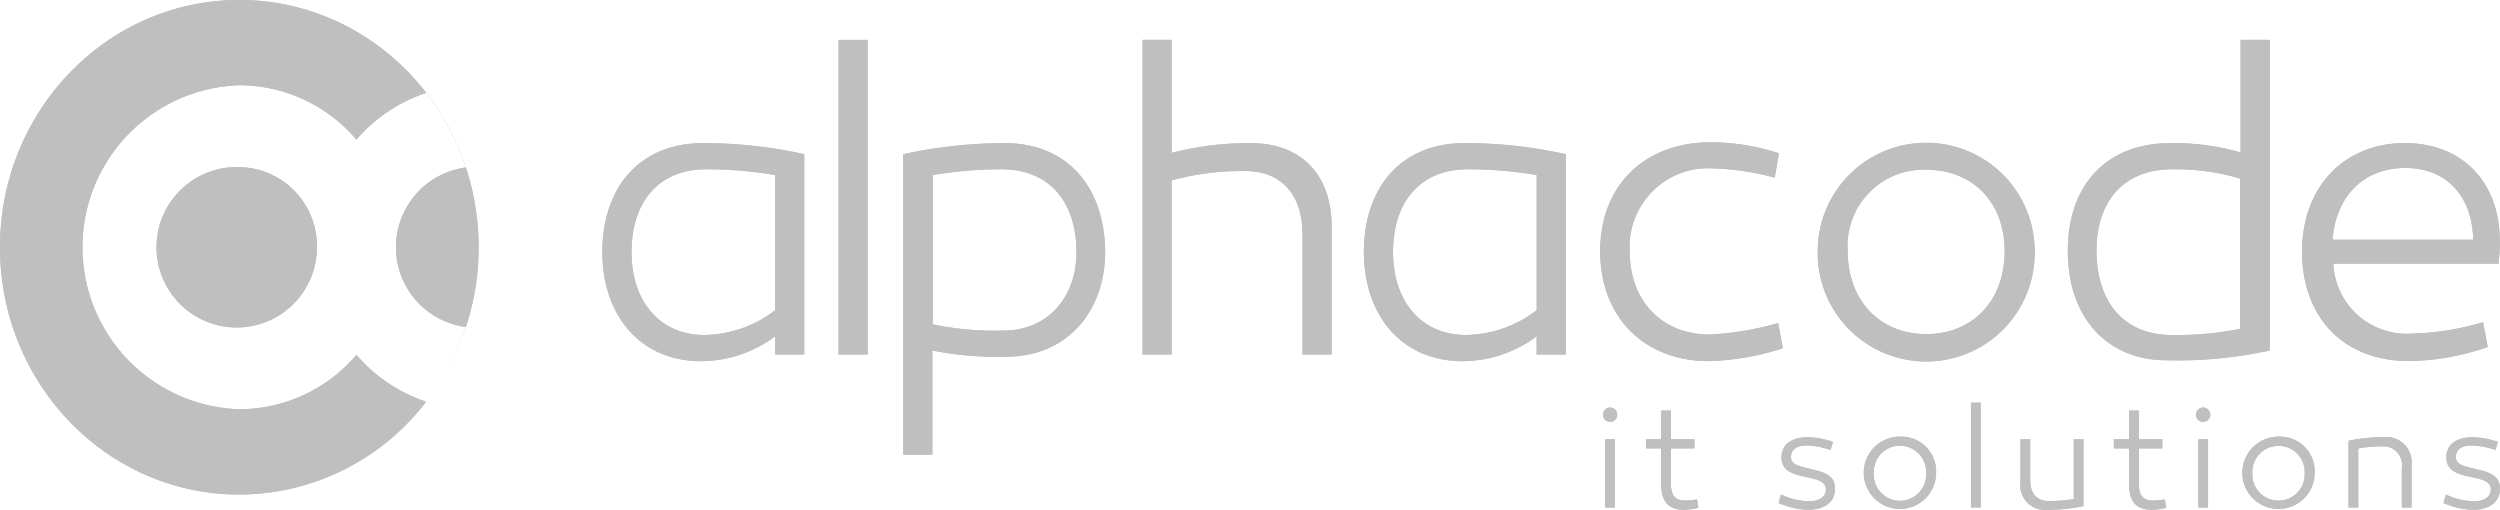 <svg id="Group_203" data-name="Group 203" xmlns="http://www.w3.org/2000/svg" width="177.141" height="36.127" viewBox="0 0 177.141 36.127">
  <path id="Path_3" data-name="Path 3" d="M52.126,83.672l-.006.008h0Z" transform="translate(-21.924 -55.219)" fill="#bfbfbf"/>
  <g id="Group_2" data-name="Group 2" transform="translate(113.582 28.53)">
    <path id="Path_4" data-name="Path 4" d="M123.671,84.54a.506.506,0,1,1,.506.512A.5.5,0,0,1,123.671,84.54Zm.851,6.582h-.689V86.287h.689Z" transform="translate(-123.671 -83.692)" fill="#bfbfbf"/>
    <path id="Path_5" data-name="Path 5" d="M129.993,91.109a3.816,3.816,0,0,1-1.043.136c-1.074,0-1.59-.576-1.59-1.842V86.9h-1.074v-.649h1.074v-2.03h.689v2.03h1.671V86.9h-1.671V89.34c0,.869.283,1.255,1.013,1.255a5.139,5.139,0,0,0,.84-.083Z" transform="translate(-123.238 -83.658)" fill="#bfbfbf"/>
    <path id="Path_6" data-name="Path 6" d="M134.511,89.9a5.068,5.068,0,0,0,1.965.481c.709,0,1.226-.293,1.226-.837,0-.618-.689-.733-1.61-.932-1.013-.22-1.539-.544-1.539-1.339,0-.91.7-1.433,1.853-1.433a5.653,5.653,0,0,1,1.8.335l-.183.565a5.725,5.725,0,0,0-1.671-.315c-.719,0-1.124.283-1.124.817,0,.5.425.618,1.245.816,1.114.251,1.874.471,1.874,1.423,0,.994-.79,1.5-1.914,1.5a5.447,5.447,0,0,1-2.086-.481Z" transform="translate(-121.905 -83.39)" fill="#bfbfbf"/>
    <path id="Path_7" data-name="Path 7" d="M144.651,88.388a2.562,2.562,0,1,1-2.562-2.585A2.464,2.464,0,0,1,144.651,88.388Zm-.709,0a1.855,1.855,0,1,0-3.706,0,1.856,1.856,0,1,0,3.706,0Z" transform="translate(-121.048 -83.396)" fill="#bfbfbf"/>
    <path id="Path_8" data-name="Path 8" d="M146.732,91.169h-.689V83.738h.689Z" transform="translate(-119.97 -83.738)" fill="#bfbfbf"/>
    <path id="Path_9" data-name="Path 9" d="M153.516,90.7a12.2,12.2,0,0,1-2.562.262,1.742,1.742,0,0,1-1.9-1.978V85.965h.688v2.878c0,.973.476,1.5,1.347,1.5a10.827,10.827,0,0,0,1.742-.146V85.965h.688Z" transform="translate(-119.473 -83.37)" fill="#bfbfbf"/>
    <path id="Path_10" data-name="Path 10" d="M158.439,91.109a3.822,3.822,0,0,1-1.043.136c-1.074,0-1.59-.576-1.59-1.842V86.9h-1.074v-.649h1.074v-2.03h.688v2.03h1.671V86.9h-1.671V89.34c0,.869.283,1.255,1.013,1.255a5.133,5.133,0,0,0,.841-.083Z" transform="translate(-118.533 -83.658)" fill="#bfbfbf"/>
    <path id="Path_11" data-name="Path 11" d="M159.728,84.54a.506.506,0,1,1,.506.512A.5.5,0,0,1,159.728,84.54Zm.851,6.582h-.689V86.287h.689Z" transform="translate(-117.707 -83.692)" fill="#bfbfbf"/>
    <path id="Path_12" data-name="Path 12" d="M167.668,88.388a2.563,2.563,0,1,1-2.562-2.585A2.464,2.464,0,0,1,167.668,88.388Zm-.709,0a1.855,1.855,0,1,0-3.707,0,1.856,1.856,0,1,0,3.707,0Z" transform="translate(-117.241 -83.396)" fill="#bfbfbf"/>
    <path id="Path_13" data-name="Path 13" d="M173.466,87.808v3.015h-.689V87.975a1.307,1.307,0,0,0-1.347-1.486,9.762,9.762,0,0,0-1.741.147v4.186H169V86.092a12.89,12.89,0,0,1,2.563-.261A1.789,1.789,0,0,1,173.466,87.808Z" transform="translate(-116.174 -83.392)" fill="#bfbfbf"/>
    <path id="Path_14" data-name="Path 14" d="M174.939,89.9a5.065,5.065,0,0,0,1.964.481c.709,0,1.225-.293,1.225-.837,0-.618-.688-.733-1.61-.932-1.013-.22-1.54-.544-1.54-1.339,0-.91.7-1.433,1.853-1.433a5.65,5.65,0,0,1,1.8.335l-.182.565a5.725,5.725,0,0,0-1.671-.315c-.719,0-1.124.283-1.124.817,0,.5.425.618,1.245.816,1.114.251,1.873.471,1.873,1.423,0,.994-.79,1.5-1.914,1.5a5.454,5.454,0,0,1-2.086-.481Z" transform="translate(-115.218 -83.39)" fill="#bfbfbf"/>
  </g>
  <path id="Path_26" data-name="Path 26" d="M52.126,83.672l-.006.008h0Z" transform="translate(-21.924 -55.219)" fill="#bfbfbf"/>
  <g id="Group_8" data-name="Group 8" transform="translate(113.582 28.53)">
    <g id="Group_7" data-name="Group 7">
      <path id="Path_27" data-name="Path 27" d="M123.671,84.54a.506.506,0,1,1,.506.512A.5.5,0,0,1,123.671,84.54Zm.851,6.582h-.689V86.287h.689Z" transform="translate(-123.671 -83.692)" fill="#bfbfbf"/>
      <path id="Path_28" data-name="Path 28" d="M129.993,91.109a3.816,3.816,0,0,1-1.043.136c-1.074,0-1.59-.576-1.59-1.842V86.9h-1.074v-.649h1.074v-2.03h.689v2.03h1.671V86.9h-1.671V89.34c0,.869.283,1.255,1.013,1.255a5.139,5.139,0,0,0,.84-.083Z" transform="translate(-123.238 -83.658)" fill="#bfbfbf"/>
      <path id="Path_29" data-name="Path 29" d="M134.511,89.9a5.068,5.068,0,0,0,1.965.481c.709,0,1.226-.293,1.226-.837,0-.618-.689-.733-1.61-.932-1.013-.22-1.539-.544-1.539-1.339,0-.91.7-1.433,1.853-1.433a5.653,5.653,0,0,1,1.8.335l-.183.565a5.725,5.725,0,0,0-1.671-.315c-.719,0-1.124.283-1.124.817,0,.5.425.618,1.245.816,1.114.251,1.874.471,1.874,1.423,0,.994-.79,1.5-1.914,1.5a5.447,5.447,0,0,1-2.086-.481Z" transform="translate(-121.905 -83.39)" fill="#bfbfbf"/>
      <path id="Path_30" data-name="Path 30" d="M144.651,88.388a2.562,2.562,0,1,1-2.562-2.585A2.464,2.464,0,0,1,144.651,88.388Zm-.709,0a1.855,1.855,0,1,0-3.706,0,1.856,1.856,0,1,0,3.706,0Z" transform="translate(-121.048 -83.396)" fill="#bfbfbf"/>
      <path id="Path_31" data-name="Path 31" d="M146.732,91.169h-.689V83.738h.689Z" transform="translate(-119.97 -83.738)" fill="#bfbfbf"/>
      <path id="Path_32" data-name="Path 32" d="M153.516,90.7a12.2,12.2,0,0,1-2.562.262,1.742,1.742,0,0,1-1.9-1.978V85.965h.688v2.878c0,.973.476,1.5,1.347,1.5a10.827,10.827,0,0,0,1.742-.146V85.965h.688Z" transform="translate(-119.473 -83.37)" fill="#bfbfbf"/>
      <path id="Path_33" data-name="Path 33" d="M158.439,91.109a3.822,3.822,0,0,1-1.043.136c-1.074,0-1.59-.576-1.59-1.842V86.9h-1.074v-.649h1.074v-2.03h.688v2.03h1.671V86.9h-1.671V89.34c0,.869.283,1.255,1.013,1.255a5.133,5.133,0,0,0,.841-.083Z" transform="translate(-118.533 -83.658)" fill="#bfbfbf"/>
      <path id="Path_34" data-name="Path 34" d="M159.728,84.54a.506.506,0,1,1,.506.512A.5.5,0,0,1,159.728,84.54Zm.851,6.582h-.689V86.287h.689Z" transform="translate(-117.707 -83.692)" fill="#bfbfbf"/>
      <path id="Path_35" data-name="Path 35" d="M167.668,88.388a2.563,2.563,0,1,1-2.562-2.585A2.464,2.464,0,0,1,167.668,88.388Zm-.709,0a1.855,1.855,0,1,0-3.707,0,1.856,1.856,0,1,0,3.707,0Z" transform="translate(-117.241 -83.396)" fill="#bfbfbf"/>
      <path id="Path_36" data-name="Path 36" d="M173.466,87.808v3.015h-.689V87.975a1.307,1.307,0,0,0-1.347-1.486,9.762,9.762,0,0,0-1.741.147v4.186H169V86.092a12.89,12.89,0,0,1,2.563-.261A1.789,1.789,0,0,1,173.466,87.808Z" transform="translate(-116.174 -83.392)" fill="#bfbfbf"/>
      <path id="Path_37" data-name="Path 37" d="M174.939,89.9a5.065,5.065,0,0,0,1.964.481c.709,0,1.225-.293,1.225-.837,0-.618-.688-.733-1.61-.932-1.013-.22-1.54-.544-1.54-1.339,0-.91.7-1.433,1.853-1.433a5.65,5.65,0,0,1,1.8.335l-.182.565a5.725,5.725,0,0,0-1.671-.315c-.719,0-1.124.283-1.124.817,0,.5.425.618,1.245.816,1.114.251,1.873.471,1.873,1.423,0,.994-.79,1.5-1.914,1.5a5.454,5.454,0,0,1-2.086-.481Z" transform="translate(-115.218 -83.39)" fill="#bfbfbf"/>
    </g>
  </g>
  <path id="Path_1" data-name="Path 1" d="M41.539,69.418a5.683,5.683,0,1,0,5.5,5.68A5.59,5.59,0,0,0,41.539,69.418Z" transform="translate(-24.583 -57.577)" fill="#bfbfbf"/>
  <path id="Path_15" data-name="Path 15" d="M77.14,68.745V82.937H75.074V81.65a8.828,8.828,0,0,1-5.256,1.759c-4.193,0-6.988-3.109-6.988-7.787.03-4.584,2.7-7.661,7.109-7.661A32.359,32.359,0,0,1,77.14,68.745ZM64.9,75.684c0,3.485,2.005,5.871,5.165,5.871A8.374,8.374,0,0,0,75.074,79.8V70.221a28.953,28.953,0,0,0-4.862-.408C66.719,69.813,64.9,72.231,64.9,75.684Z" transform="translate(-20.152 -57.818)" fill="#bfbfbf"/>
  <path id="Path_17" data-name="Path 17" d="M95.436,75.621c0,4.364-2.8,7.472-6.988,7.472a23.541,23.541,0,0,1-5.256-.44v7.379H81.125V68.745a33.863,33.863,0,0,1,7.2-.785C92.732,67.96,95.375,71.037,95.436,75.621Zm-2.036.063c0-3.454-1.823-5.871-5.317-5.871a28.947,28.947,0,0,0-4.861.408V80.8a21.315,21.315,0,0,0,5.013.44C91.395,81.241,93.4,78.855,93.4,75.684Z" transform="translate(-17.126 -57.818)" fill="#bfbfbf"/>
  <path id="Path_19" data-name="Path 19" d="M123.441,68.745V82.937h-2.066V81.65a8.828,8.828,0,0,1-5.256,1.759c-4.193,0-6.988-3.109-6.988-7.787.03-4.584,2.7-7.661,7.109-7.661A32.357,32.357,0,0,1,123.441,68.745ZM111.2,75.684c0,3.485,2.005,5.871,5.165,5.871a8.373,8.373,0,0,0,5.013-1.759V70.221a28.951,28.951,0,0,0-4.861-.408C113.02,69.813,111.2,72.231,111.2,75.684Z" transform="translate(-12.494 -57.818)" fill="#bfbfbf"/>
  <path id="Path_20" data-name="Path 20" d="M135.865,70.418a18.426,18.426,0,0,0-4.375-.659,5.56,5.56,0,0,0-5.894,5.9c0,3.548,2.34,5.871,5.651,5.871a21.049,21.049,0,0,0,4.862-.816l.334,1.789a18.5,18.5,0,0,1-5.256.911c-4.527,0-7.687-3.077-7.687-7.787s3.19-7.723,7.869-7.723a15.837,15.837,0,0,1,4.8.785Z" transform="translate(-10.118 -57.827)" fill="#bfbfbf"/>
  <path id="Path_21" data-name="Path 21" d="M152.1,75.635a7.688,7.688,0,1,1-15.374,0,7.687,7.687,0,1,1,15.374,0Zm-2.127,0c0-3.485-2.279-5.777-5.56-5.777a5.393,5.393,0,0,0-5.56,5.777c0,3.517,2.309,5.871,5.56,5.871C147.693,81.506,149.972,79.151,149.972,75.635Z" transform="translate(-7.93 -57.831)" fill="#bfbfbf"/>
  <path id="Path_23" data-name="Path 23" d="M180.182,74.837a9.962,9.962,0,0,1-.091,1.664h-11.7a5.2,5.2,0,0,0,5.438,4.96A19.187,19.187,0,0,0,179,80.645l.334,1.758a17.7,17.7,0,0,1-5.56,1c-4.8,0-7.6-3.234-7.6-7.755,0-4.647,3.038-7.693,7.292-7.693C177.418,67.96,180.152,70.6,180.182,74.837Zm-11.849-.032H178.3c-.061-3.171-1.975-5.086-4.8-5.086C170.521,69.719,168.576,71.728,168.333,74.805Z" transform="translate(-3.059 -57.818)" fill="#bfbfbf"/>
  <path id="Path_24" data-name="Path 24" d="M41.539,69.418a5.683,5.683,0,1,0,5.5,5.68A5.59,5.59,0,0,0,41.539,69.418Z" transform="translate(-24.583 -57.577)" fill="#bfbfbf"/>
  <path id="Path_2" data-name="Path 2" d="M51.467,84.4a10.928,10.928,0,0,1-8.3,3.855,11.485,11.485,0,0,1,0-22.958,10.928,10.928,0,0,1,8.3,3.855,11.087,11.087,0,0,1,4.938-3.315,17.674,17.674,0,0,1,2.809,5.289,5.7,5.7,0,0,0,0,11.3,17.675,17.675,0,0,1-2.8,5.282,17.81,17.81,0,0,0,3.709-10.932c0-9.677-7.591-17.521-16.956-17.521S26.21,67.1,26.21,76.778,33.8,94.3,43.165,94.3a16.723,16.723,0,0,0,13.24-6.582A11.1,11.1,0,0,1,51.467,84.4Z" transform="translate(-26.21 -59.257)" fill="#bfbfbf"/>
  <path id="Path_16" data-name="Path 16" d="M79.258,83.975H77.192V61.683h2.066Z" transform="translate(-17.777 -58.856)" fill="#bfbfbf"/>
  <path id="Path_18" data-name="Path 18" d="M109.075,74.933v9.042h-2.066v-8.54c0-2.794-1.519-4.459-4.041-4.459a18.991,18.991,0,0,0-5.226.66V83.975H95.676V61.683h2.066V69.69A21.418,21.418,0,0,1,103.363,69C106.918,69,109.075,71.228,109.075,74.933Z" transform="translate(-14.72 -58.856)" fill="#bfbfbf"/>
  <path id="Path_22" data-name="Path 22" d="M166.241,83.692a30.687,30.687,0,0,1-7.322.691c-4.133,0-6.988-2.952-6.988-7.755,0-4.553,2.644-7.63,7.262-7.63a17.129,17.129,0,0,1,4.983.66V61.683h2.066Zm-12.275-7.064c0,3.579,1.914,5.965,5.317,5.965a22.912,22.912,0,0,0,4.861-.44V71.51a16.027,16.027,0,0,0-4.77-.659C155.789,70.851,153.966,73.206,153.966,76.628Z" transform="translate(-5.415 -58.856)" fill="#bfbfbf"/>
  <path id="Path_25" data-name="Path 25" d="M51.467,84.4a10.928,10.928,0,0,1-8.3,3.855,11.485,11.485,0,0,1,0-22.958,10.928,10.928,0,0,1,8.3,3.855,11.087,11.087,0,0,1,4.938-3.315,17.674,17.674,0,0,1,2.809,5.289,5.7,5.7,0,0,0,0,11.3,17.675,17.675,0,0,1-2.8,5.282,17.81,17.81,0,0,0,3.709-10.932c0-9.677-7.591-17.521-16.956-17.521S26.21,67.1,26.21,76.778,33.8,94.3,43.165,94.3a16.723,16.723,0,0,0,13.24-6.582A11.1,11.1,0,0,1,51.467,84.4Z" transform="translate(-26.21 -59.257)" fill="#bfbfbf"/>
  <g id="Group_9" data-name="Group 9" transform="translate(42.677 2.827)">
    <path id="Path_38" data-name="Path 38" d="M77.14,68.745V82.937H75.074V81.65a8.828,8.828,0,0,1-5.256,1.759c-4.193,0-6.988-3.109-6.988-7.787.03-4.584,2.7-7.661,7.109-7.661A32.359,32.359,0,0,1,77.14,68.745ZM64.9,75.684c0,3.485,2.005,5.871,5.165,5.871A8.374,8.374,0,0,0,75.074,79.8V70.221a28.953,28.953,0,0,0-4.862-.408C66.719,69.813,64.9,72.231,64.9,75.684Z" transform="translate(-62.83 -60.645)" fill="#bfbfbf"/>
    <path id="Path_39" data-name="Path 39" d="M79.258,83.975H77.192V61.683h2.066Z" transform="translate(-60.454 -61.683)" fill="#bfbfbf"/>
    <path id="Path_40" data-name="Path 40" d="M95.436,75.621c0,4.364-2.8,7.472-6.988,7.472a23.541,23.541,0,0,1-5.256-.44v7.379H81.125V68.745a33.863,33.863,0,0,1,7.2-.785C92.732,67.96,95.375,71.037,95.436,75.621Zm-2.036.063c0-3.454-1.823-5.871-5.317-5.871a28.947,28.947,0,0,0-4.861.408V80.8a21.315,21.315,0,0,0,5.013.44C91.395,81.241,93.4,78.855,93.4,75.684Z" transform="translate(-59.804 -60.645)" fill="#bfbfbf"/>
    <path id="Path_41" data-name="Path 41" d="M109.075,74.933v9.042h-2.066v-8.54c0-2.794-1.519-4.459-4.041-4.459a18.991,18.991,0,0,0-5.226.66V83.975H95.676V61.683h2.066V69.69A21.418,21.418,0,0,1,103.363,69C106.918,69,109.075,71.228,109.075,74.933Z" transform="translate(-57.397 -61.683)" fill="#bfbfbf"/>
    <path id="Path_42" data-name="Path 42" d="M123.441,68.745V82.937h-2.066V81.65a8.828,8.828,0,0,1-5.256,1.759c-4.193,0-6.988-3.109-6.988-7.787.03-4.584,2.7-7.661,7.109-7.661A32.357,32.357,0,0,1,123.441,68.745ZM111.2,75.684c0,3.485,2.005,5.871,5.165,5.871a8.373,8.373,0,0,0,5.013-1.759V70.221a28.951,28.951,0,0,0-4.861-.408C113.02,69.813,111.2,72.231,111.2,75.684Z" transform="translate(-55.171 -60.645)" fill="#bfbfbf"/>
    <path id="Path_43" data-name="Path 43" d="M135.865,70.418a18.426,18.426,0,0,0-4.375-.659,5.56,5.56,0,0,0-5.894,5.9c0,3.548,2.34,5.871,5.651,5.871a21.049,21.049,0,0,0,4.862-.816l.334,1.789a18.5,18.5,0,0,1-5.256.911c-4.527,0-7.687-3.077-7.687-7.787s3.19-7.723,7.869-7.723a15.837,15.837,0,0,1,4.8.785Z" transform="translate(-52.795 -60.654)" fill="#bfbfbf"/>
    <path id="Path_44" data-name="Path 44" d="M152.1,75.635a7.688,7.688,0,1,1-15.374,0,7.687,7.687,0,1,1,15.374,0Zm-2.127,0c0-3.485-2.279-5.777-5.56-5.777a5.393,5.393,0,0,0-5.56,5.777c0,3.517,2.309,5.871,5.56,5.871C147.693,81.506,149.972,79.151,149.972,75.635Z" transform="translate(-50.607 -60.659)" fill="#bfbfbf"/>
    <path id="Path_45" data-name="Path 45" d="M166.241,83.692a30.687,30.687,0,0,1-7.322.691c-4.133,0-6.988-2.952-6.988-7.755,0-4.553,2.644-7.63,7.262-7.63a17.129,17.129,0,0,1,4.983.66V61.683h2.066Zm-12.275-7.064c0,3.579,1.914,5.965,5.317,5.965a22.912,22.912,0,0,0,4.861-.44V71.51a16.027,16.027,0,0,0-4.77-.659C155.789,70.851,153.966,73.206,153.966,76.628Z" transform="translate(-48.092 -61.683)" fill="#bfbfbf"/>
    <path id="Path_46" data-name="Path 46" d="M180.182,74.837a9.962,9.962,0,0,1-.091,1.664h-11.7a5.2,5.2,0,0,0,5.438,4.96A19.187,19.187,0,0,0,179,80.645l.334,1.758a17.7,17.7,0,0,1-5.56,1c-4.8,0-7.6-3.234-7.6-7.755,0-4.647,3.038-7.693,7.292-7.693C177.418,67.96,180.152,70.6,180.182,74.837Zm-11.849-.032H178.3c-.061-3.171-1.975-5.086-4.8-5.086C170.521,69.719,168.576,71.728,168.333,74.805Z" transform="translate(-45.736 -60.645)" fill="#bfbfbf"/>
  </g>
</svg>
